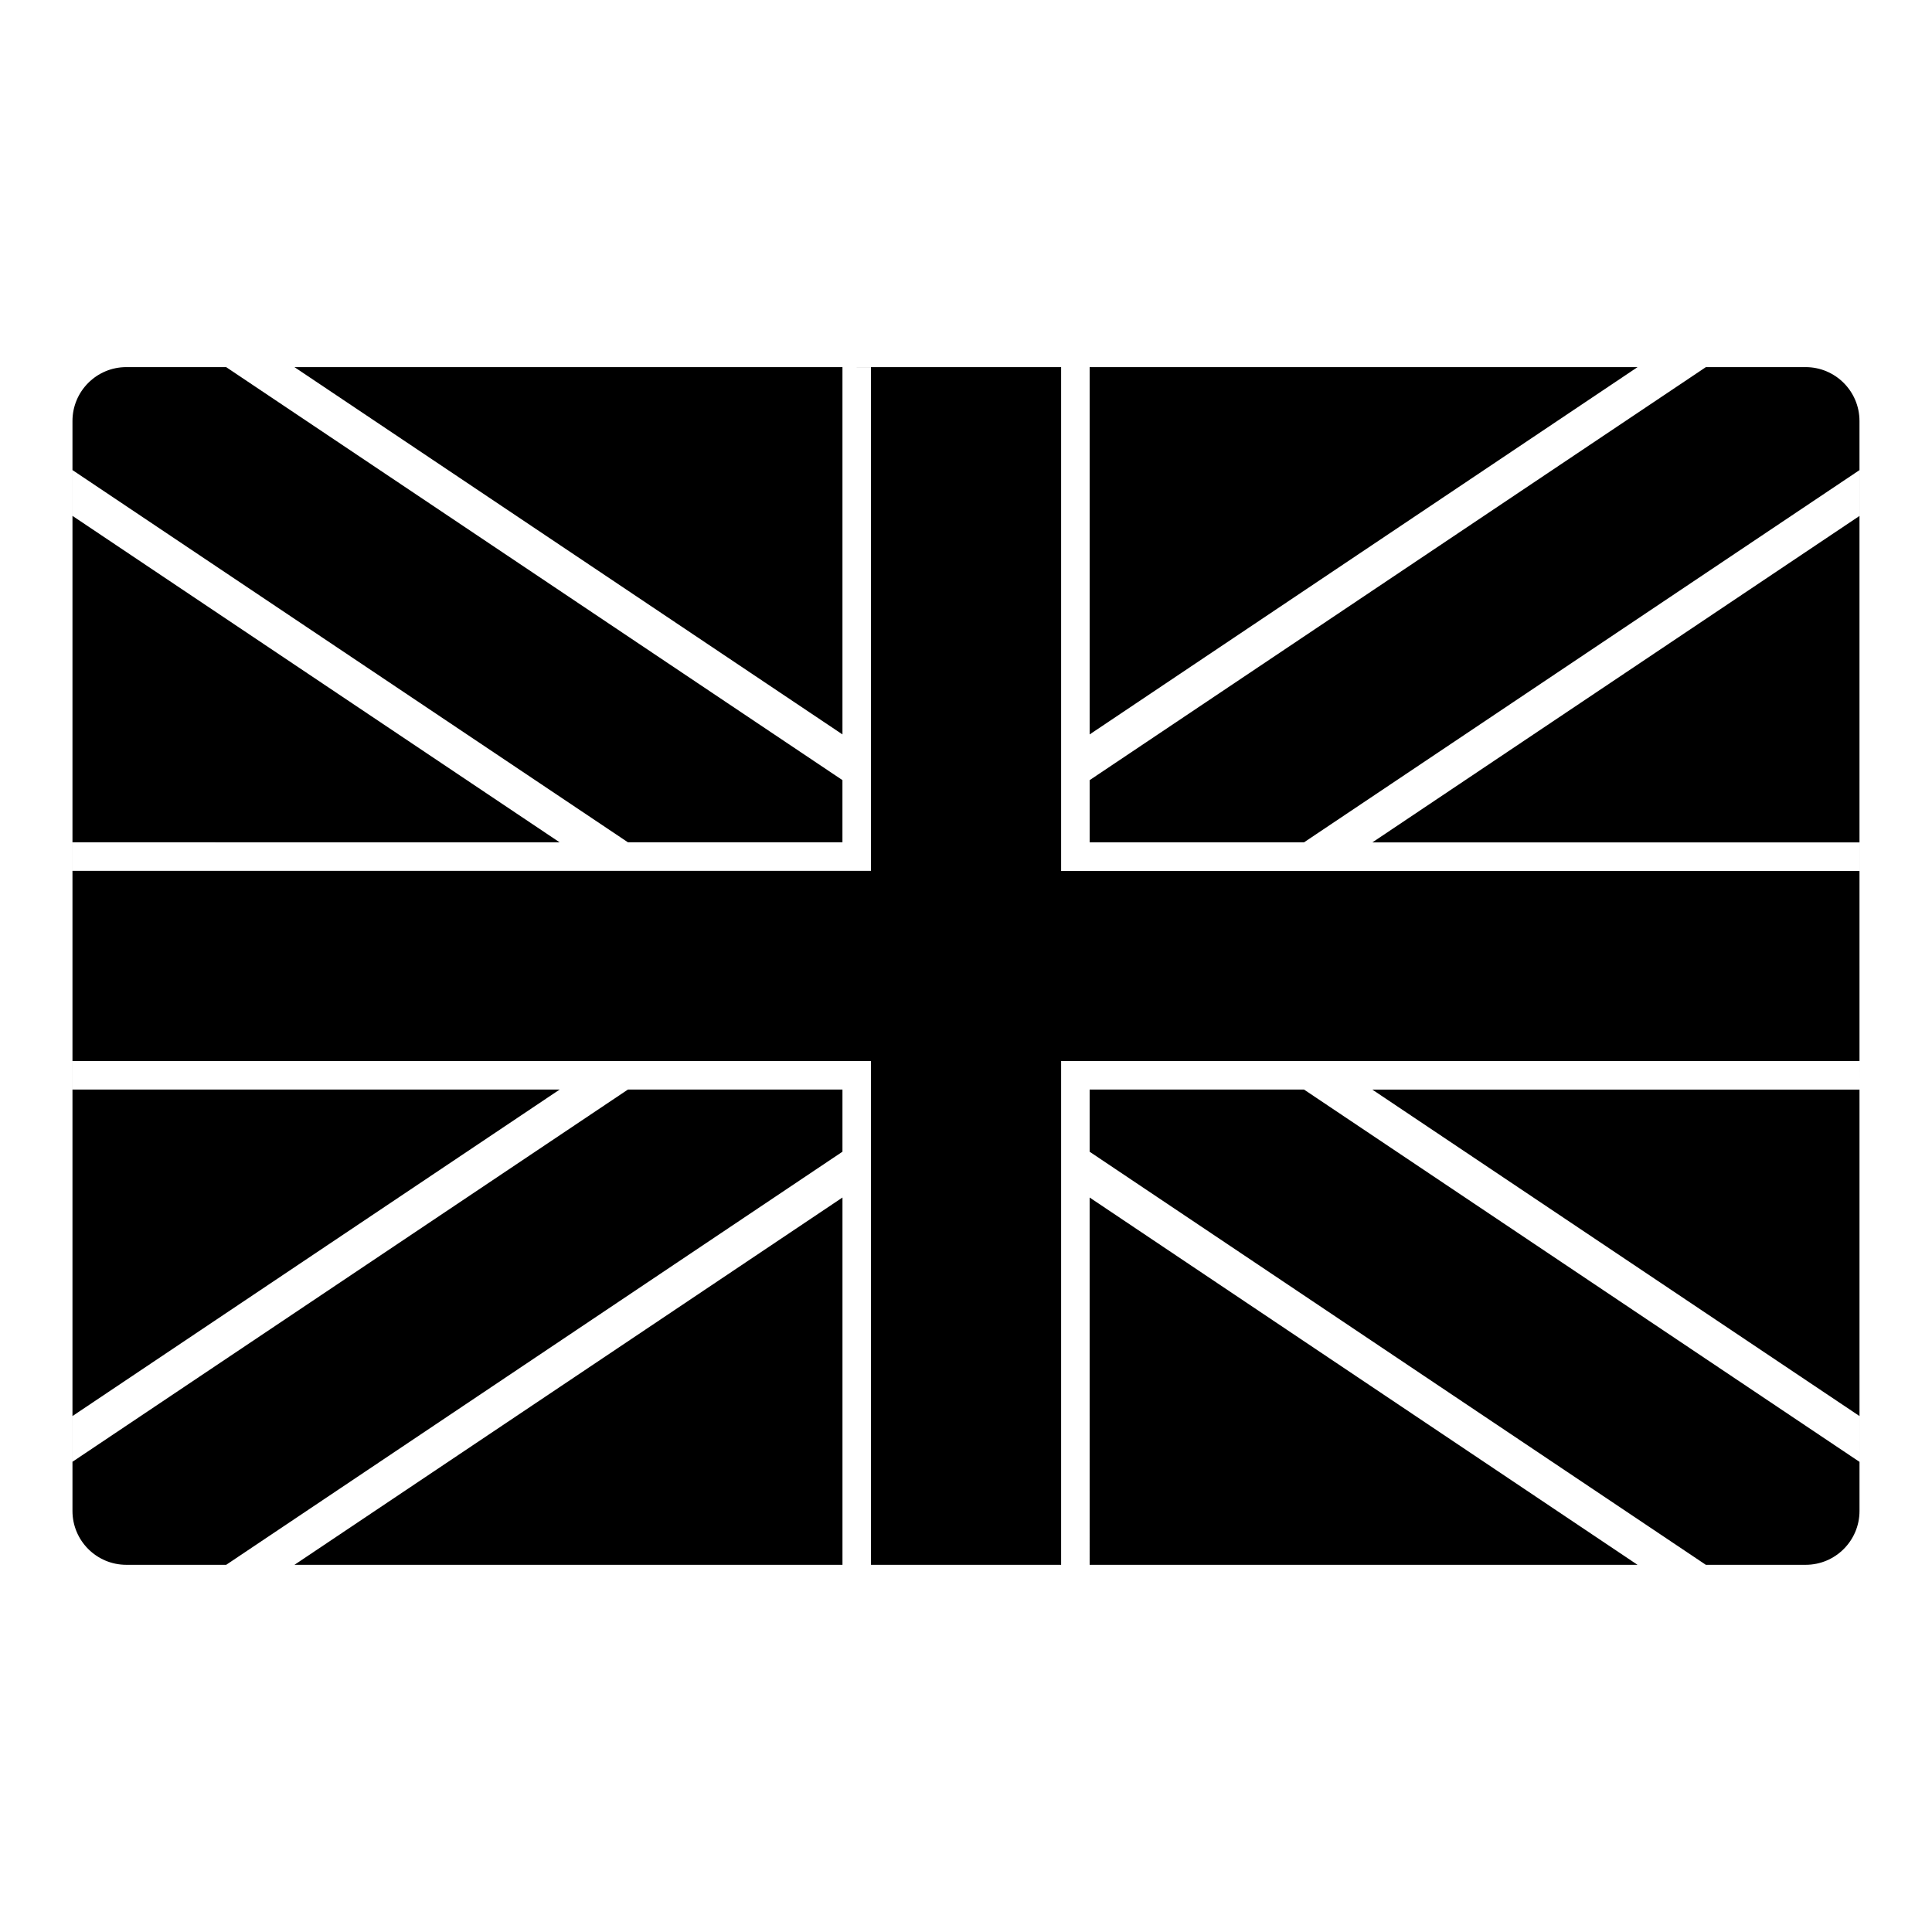 <?xml version="1.0" encoding="UTF-8"?>
<!-- Uploaded to: SVG Repo, www.svgrepo.com, Generator: SVG Repo Mixer Tools -->
<svg fill="#000000" width="800px" height="800px" version="1.1" viewBox="144 144 512 512" xmlns="http://www.w3.org/2000/svg">
 <path d="m163.21 425.18v7.566h129.1l-129.1 86.52v12.113l147.21-98.645h56.84v16.48l-163.32 109.48h18.094l145.23-97.34v97.34h7.559l-0.004-133.52zm204.05-183.89v97.336l-145.23-97.336h-18.094l163.32 109.45v16.484h-56.836l-147.21-98.645v12.133l129.1 86.516-129.1-0.004v7.559h211.61v-133.5zm269.53 27.293-147.21 98.645h-56.809v-16.484l163.3-109.45h-18.102l-145.2 97.336v-97.336h-7.559v133.52l211.58 0.004v-7.566h-129.11l129.11-86.527zm0 156.59h-211.58v133.52h7.559l-0.004-97.34 145.2 97.34h18.102l-163.3-109.47v-16.48h56.809l147.21 98.664v-12.141l-129.11-86.512h129.11zm0 119.24c0 7.883-6.398 14.277-14.277 14.277h-445.03c-7.883 0-14.277-6.394-14.277-14.277v-288.84c0-7.887 6.394-14.285 14.277-14.285h445.02c7.883 0 14.281 6.398 14.281 14.285z"/>
</svg>